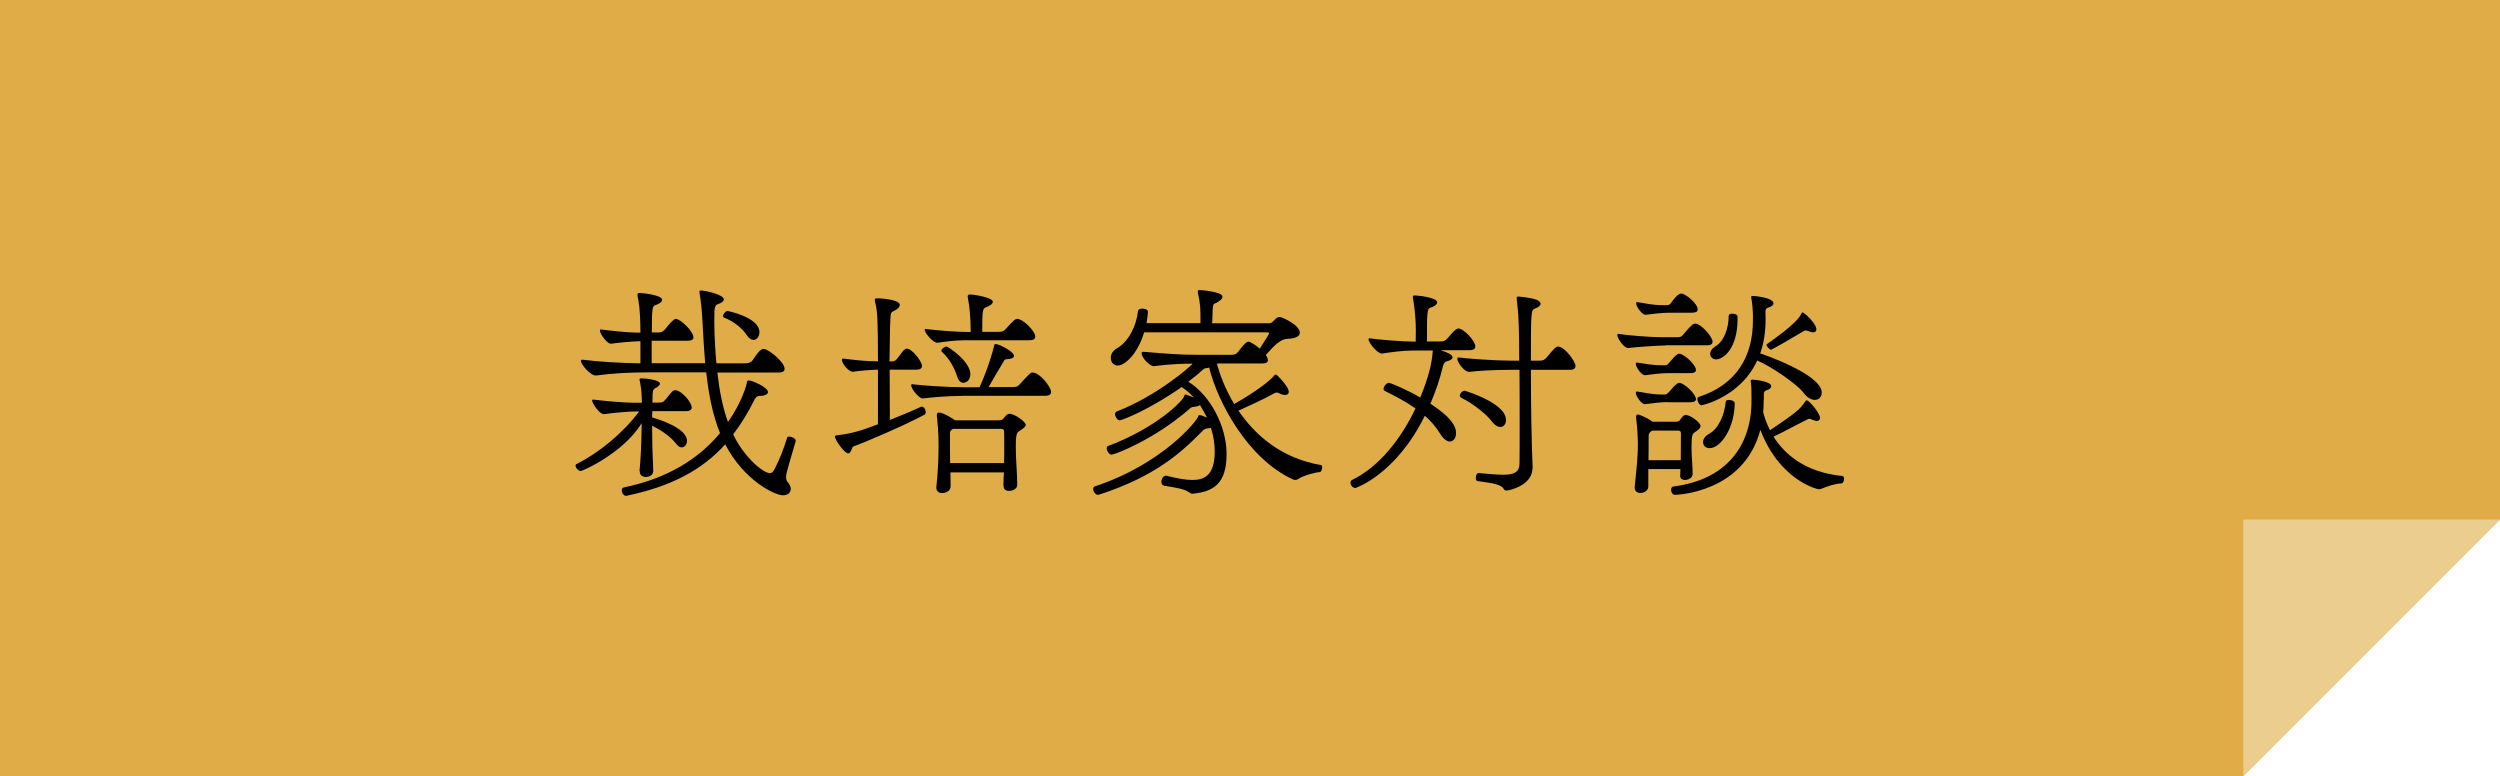 <?xml version="1.0" encoding="UTF-8"?><svg id="_レイヤー_2" xmlns="http://www.w3.org/2000/svg" viewBox="0 0 157.98 49.05"><defs><style>.cls-1,.cls-2,.cls-3{stroke-width:0px;}.cls-2{fill:#dfac47;}.cls-3{fill:#ebcd90;}</style></defs><g id="layout"><polygon class="cls-2" points="0 0 0 49.05 141.76 49.05 157.98 32.83 157.98 0 0 0"/><polygon class="cls-3" points="141.76 32.83 157.98 32.83 141.76 49.05 141.76 32.83"/><path class="cls-1" d="m40.41,29.77c.07-.59.13-1.9.14-3.03-1.13,1.85-3.69,3.02-3.85,3.02s-.33-.2-.33-.34c0-.04.03-.09.07-.1,1.39-.69,2.93-1.95,3.95-3.32h-.21c-.46,0-1.52.1-2.02.17-.24.03-.74-.66-.74-.86,0-.04.01-.06.06-.06h.01c.56.07,1.89.2,2.58.2h.49c0-.14,0-.26-.01-.36-.01-.37-.06-.71-.1-.92-.01-.09-.04-.14-.04-.19,0-.06.04-.07.16-.07.24,0,1.13.1,1.13.33,0,.1-.11.2-.26.27-.19.11-.21.14-.21.93h.39c.24,0,.3-.04.43-.19.47-.59.5-.59.63-.59.36,0,1.03.74,1.03,1.09,0,.13-.1.23-.36.23h-2.13c-.01.13-.01.27-.01.4.36.1,2.2.66,2.2,1.47,0,.23-.14.42-.33.42-.1,0-.23-.06-.34-.21-.39-.5-.94-.86-1.53-1.16,0,1.03.03,2.12.07,2.85.01.27-.26.39-.46.39s-.39-.1-.39-.33v-.04Zm9.88-1.92c-.62,2.1-.62,2.15-.62,2.29s.04.24.1.32c.13.14.2.3.2.44,0,.23-.19.4-.5.4-.49,0-2.46-.93-3.64-3.22-1.47,1.62-3.41,2.66-6.24,3.25h-.04c-.14,0-.26-.19-.26-.33,0-.1.04-.19.14-.2,2.78-.57,4.74-1.83,6.07-3.43-.47-1.16-.72-2.46-.87-3.84h-3.68c-1.17,0-2.26.06-3.28.2-.34.03-.96-.69-.96-.93,0-.04.03-.07.09-.07h.01c1.1.14,2.43.21,3.66.23v-1.4c-.54.01-1.42.1-1.86.16-.23.03-.7-.62-.7-.83,0-.04.01-.07.06-.07h.01c.54.07,1.67.2,2.38.2h.11c0-1.46-.14-2.15-.16-2.19-.01-.09-.03-.14-.03-.19,0-.08.04-.13.14-.13,0,0,1.42.1,1.42.44,0,.13-.19.26-.44.34-.17.04-.21.19-.21,1.72h.4c.26,0,.34-.09.47-.24.2-.27.52-.62.64-.62.31,0,1.12.8,1.12,1.17,0,.13-.1.21-.36.21h-2.28v1.42h3.38c-.07-.8-.11-1.62-.16-2.46-.03-.69-.09-1.35-.2-2.03v-.03c0-.06.03-.07.11-.07.27,0,1.43.26,1.43.56,0,.11-.14.23-.4.31-.17.06-.2.24-.2.79v.49c.01.86.06,1.67.13,2.45h1.83c.17,0,.34-.04.46-.2.34-.5.5-.71.7-.71.29,0,1.32.82,1.32,1.26,0,.14-.1.23-.37.23h-3.88c.13,1.16.34,2.22.67,3.13.86-1.22,1.15-2.26,1.19-2.46.01-.07.01-.17.14-.17.17,0,1.2.42,1.2.74,0,.14-.21.24-.54.24-.14,0-.23.07-.33.27-.4.8-.84,1.52-1.33,2.16.69,1.45,1.9,2.45,2.32,2.45.14,0,.23-.11.33-.32.3-.6.5-1.1.76-1.92.01-.06.07-.07.14-.07.16,0,.39.12.39.23v.03Zm-3.09-6.66c-.3-.47-.9-.92-1.45-1.12-.04-.01-.06-.06-.06-.09,0-.13.16-.33.27-.33.04,0,2.03.4,2.03,1.34,0,.26-.16.49-.37.49-.13,0-.29-.09-.43-.3Z"/><path class="cls-1" d="m55.47,23.36c-.47.01-1.17.07-1.57.13-.26.03-.7-.53-.7-.74,0-.06.03-.09.09-.09h.03c.49.07,1.37.17,2.03.17h.13c0-2.55-.04-3.21-.16-3.66-.03-.1-.04-.17-.04-.23s.03-.09.16-.09c.19,0,1.42.07,1.42.42,0,.14-.17.3-.42.4-.14.06-.17.21-.17.42-.04.51-.04,1.59-.06,2.75h.1c.23,0,.31-.07.43-.24.13-.14.27-.37.37-.47.07-.07.13-.1.19-.1.33,0,.96.8.96,1.1,0,.13-.1.23-.34.23h-1.7c0,1.19.01,2.41.01,3.18.73-.29,1.45-.59,1.96-.83.03-.01.04-.01.07-.01.13,0,.24.19.24.34,0,.07-.03.14-.09.17-1.1.6-3.52,1.65-4.48,2-.11.04-.14.44-.33.44-.23,0-.84-.84-.84-1.07,0-.04.04-.06.1-.07.96-.1,1.66-.33,2.62-.7v-3.44Zm5.31,1.66c-.94,0-1.95.09-2.46.16-.2.03-.74-.57-.74-.84,0-.04.01-.06.06-.06h.01c.54.07,2.12.19,3.23.19h1.02c.57-1.26.87-2.38.92-2.62.01-.07.03-.11.09-.11.26,0,1.17.5,1.17.74,0,.1-.1.19-.37.21-.21.01-.23.03-.3.17-.31.5-.7,1.19-.94,1.6h1.52c.29,0,.36-.07.5-.23.54-.6.63-.69.76-.69.46,0,1.17.92,1.17,1.23,0,.14-.1.24-.39.24h-5.24Zm.24-3.52c-.72,0-1.26.09-1.77.16-.27.03-.82-.62-.82-.83,0-.03.01-.04.06-.04h.01c.57.07,1.92.19,2.63.19h.21c0-1-.09-1.66-.16-2.05-.01-.09-.03-.14-.03-.19,0-.1.04-.13.16-.13.24,0,1.43.19,1.43.46,0,.13-.19.26-.46.36-.19.06-.21.27-.21,1.54h1.04c.27,0,.36-.07.49-.23.43-.47.54-.59.69-.59.34,0,1.13.76,1.13,1.12,0,.14-.1.23-.37.23h-4.04Zm2.39,9.19c0-.27.01-.56.03-.84h-3.38c.01.3.01.59.01.89,0,.26-.27.42-.53.42-.2,0-.37-.11-.37-.34v-.04c.09-.84.14-1.73.14-2.6,0-.92-.06-1.42-.11-1.88v-.06c0-.1.03-.17.13-.17.31,0,.99.46,1.02.49h2.75c.3,0,.3-.13.47-.3.07-.07.14-.11.23-.11.33,0,1.02.51,1.02.7,0,.11-.13.21-.42.4-.14.09-.21.17-.21,1s.09,1.65.09,2.4c0,.23-.27.37-.52.37-.19,0-.34-.09-.34-.29v-.03Zm-2.93-6.91c-.16-.53-.5-1.13-.96-1.55-.03-.01-.03-.04-.03-.07,0-.11.19-.26.33-.26.09,0,1.5.93,1.5,1.75,0,.32-.21.54-.44.54-.16,0-.31-.11-.4-.42Zm-.26,3.32c-.13.07-.19.16-.19.27,0,.62,0,1.26.01,1.89h3.41c.01-.4.01-.79.01-1.13s0-.63-.01-.84c0-.19-.1-.19-.24-.19h-2.99Z"/><path class="cls-1" d="m76.9,23c.19.69.53,1.6,1.09,2.53.66-.36,2.09-1.26,2.52-1.79.04-.06.07-.07.1-.07s.06.01.11.06c.2.19.72.74.72,1.03,0,.13-.09.2-.23.2-.1,0-.24-.03-.4-.12-.04-.03-.09-.03-.13-.03-.09,0-.16.04-.26.1-.6.33-1.56.77-2.16,1.04,1.04,1.53,2.69,3.01,5.22,3.44.06.01.07.07.07.14,0,.13-.07.3-.14.3-.36.03-1.07.23-1.37.44-.07.04-.13.06-.17.06-.06,0-.1-.01-.16-.03-2.88-1.32-4.77-4.91-5.3-7.07l-.13.03c-.14,0-.19.04-.27.1-.27.26-.57.5-.92.76,1.39.86,2.42,2.82,2.42,4.57,0,1.88-.83,2.36-2.06,2.5-.04,0-.09.01-.11.01-.1,0-.11-.04-.23-.11-.33-.23-1.03-.3-1.55-.4-.13-.03-.17-.13-.17-.24,0-.17.11-.39.29-.39.01,0,.04.01.06.01.66.17,1.19.26,1.62.26.72,0,1.4-.27,1.4-1.79,0-.47-.07-.99-.24-1.5-.34.04-.44.07-.54.2-1.36,1.39-3.02,2.88-6.53,4.02-.01,0-.04.01-.06.01-.17,0-.31-.21-.31-.37,0-.07.03-.14.1-.16,4.35-1.45,6.47-4.18,6.53-4.41.01-.07.04-.1.1-.1.1,0,.31.1.46.16-.13-.27-.29-.53-.44-.79-.1.07-.26.1-.37.11-.14,0-.19.04-.26.1-2.28,1.99-4.77,2.92-4.95,2.92-.17,0-.31-.24-.31-.4,0-.07.01-.11.07-.14,3.11-1.17,4.79-2.91,4.82-3.16.01-.06.04-.1.11-.1.01,0,.03,0,.5.19-.23-.26-.5-.49-.77-.66-2.05,1.43-3.75,2.1-3.92,2.1-.14,0-.29-.23-.29-.39,0-.07.03-.13.09-.16,2.6-1,4.77-2.93,4.81-3.03-.6,0-1.5.03-2.45.16-.19.03-.77-.49-.77-.82,0-.06.03-.09.1-.09h.01c1.65.14,2.38.19,3.38.19h2.2c.16,0,.3-.04.42-.2.34-.47.54-.63.63-.63.16,0,.56.3.73.44.53-.83.59-.93.59-.97s-.07-.06-.16-.06h-7.74c-.44,1.45-1.26,2.1-1.67,2.1-.27,0-.44-.23-.44-.49,0-.2.11-.44.39-.6.72-.4,1.23-1.4,1.33-2.35.01-.11.14-.16.27-.16.17,0,.36.07.36.2,0,.06-.03.4-.09.72h3.41c0-1.04,0-1.12-.16-1.9,0-.03-.01-.07-.01-.1,0-.06.01-.09.11-.09.09,0,1.45.1,1.45.42,0,.14-.19.3-.46.42-.11.04-.14.07-.16.4-.01.14-.01.5-.03.86h3.54c.24,0,.27-.09.42-.23.11-.11.19-.17.29-.17.19,0,1.29.53,1.29.99,0,.2-.21.37-.76.39-.54,0-1.02.63-1.37,1-.01,0-.01.01-.03.01.09.13.14.24.14.34,0,.13-.1.21-.37.21h-2.81Z"/><path class="cls-1" d="m91.06,22.14c.5.16.73.3.73.44,0,.11-.16.21-.33.24-.16.04-.23.14-.27.3-.2.83-.47,1.63-.8,2.39,1.09.72,1.62,1.29,1.62,1.86,0,.3-.16.53-.39.53-.17,0-.4-.14-.62-.5-.26-.43-.59-.8-.96-1.13-1.85,3.75-4.39,4.57-4.39,4.57-.17,0-.31-.19-.31-.34,0-.07.03-.13.1-.17,1.72-.84,3.09-2.59,4.01-4.52-.63-.44-1.3-.79-1.93-1.1-.06-.03-.09-.07-.09-.13,0-.16.19-.39.34-.39.09,0,1.15.44,1.98.93.53-1.3.73-2.13.79-2.93v-.04h-1.2c-.73,0-1.45.11-2,.19-.29.03-.86-.69-.86-.9,0-.04.01-.06.06-.06h.01c.6.09,2.18.21,2.88.21h.03c0-.26.01-.46.01-.7,0-.99-.14-1.8-.16-1.92-.01-.09-.03-.14-.03-.19,0-.09.04-.11.14-.11.09,0,1.4.11,1.4.44,0,.13-.19.26-.44.34-.19.07-.21.26-.21,2.13h.84c.27,0,.34-.07.49-.23.26-.31.49-.59.66-.59.34,0,1.07.79,1.07,1.13,0,.14-.1.24-.37.24h-1.79Zm5.78,7.44c0,1.09-1.45,1.42-1.65,1.42-.07,0-.13-.03-.19-.14-.21-.33-1.25-.39-1.63-.46-.09-.01-.11-.11-.11-.21,0-.14.07-.3.16-.3h.01c.64.06,1.17.11,1.56.11.69,0,1.02-.16,1.03-.7.01-.62.01-1.4.01-2.25,0-1.17,0-2.49-.01-3.68h-.62c-.9,0-2.08.06-2.55.13-.29.03-.76-.59-.76-.83,0-.06.03-.08.09-.08h.01c.52.07,2.26.2,3.29.2h.52c0-1.02-.01-1.9-.04-2.49,0-.42-.1-1.22-.11-1.36-.01-.04-.01-.09-.01-.11,0-.09.06-.09.13-.09,0,0,.74.06,1.12.2.14.06.26.14.26.26,0,.1-.1.2-.37.31-.23.09-.24.2-.24,3.28h.56c.26,0,.33-.09.46-.23.44-.54.57-.66.7-.66.4,0,1.1.93,1.1,1.23,0,.14-.1.24-.36.24h-2.46c0,2.2.04,4.72.11,6.14v.07Zm-1.67-3.06c0,.26-.14.46-.36.46-.16,0-.36-.1-.57-.39-.24-.33-1.09-1.06-1.89-1.45-.07-.03-.1-.09-.1-.14,0-.14.17-.31.31-.31,0,0,2.6.77,2.6,1.83Z"/><path class="cls-1" d="m105.28,21.83c-.5,0-1.89.1-2.39.16-.24.03-.69-.59-.69-.82,0-.04.01-.07.06-.07h.01c.54.09,2.06.21,2.76.21h.94c.29,0,.31-.07.46-.24.46-.56.59-.62.69-.62.37,0,1.1.83,1.1,1.14,0,.14-.1.23-.36.23h-2.59Zm.9,8.21c0-.14,0-.27.01-.4h-2.03v1.09c.01.29-.29.42-.5.42-.19,0-.36-.1-.36-.33v-.04c.09-.96.2-1.79.2-2.71,0-.32-.03-1.03-.11-1.65v-.06c0-.11.03-.17.11-.17.04,0,.47.13.93.46h1.46c.27,0,.27-.14.43-.32.07-.07.13-.11.2-.11.29,0,.94.47.94.7,0,.12-.11.23-.37.4-.13.09-.2.13-.2.96,0,.57.07,1.06.07,1.69,0,.21-.26.36-.49.36-.16,0-.3-.09-.3-.26v-.03Zm-.79-6.46c-.49,0-.94.07-1.43.13-.21.03-.59-.5-.59-.71,0-.06.03-.09.07-.09h.01c.52.07.89.17,1.59.17h.17c.19,0,.2-.1.33-.23.36-.44.5-.5.57-.5.29,0,1.06.69,1.06,1.03,0,.12-.1.2-.37.2h-1.42Zm0,1.83c-.49,0-.94.07-1.43.13-.21.03-.59-.5-.59-.71,0-.06.03-.09.07-.09h.01c.52.07.89.19,1.59.19h.17c.11,0,.2-.09.33-.24.16-.19.42-.5.57-.5.3,0,1.06.7,1.06,1.03,0,.12-.1.2-.37.2h-1.42Zm.13-5.65c-.49,0-1.04.07-1.53.13-.2.03-.6-.5-.6-.73,0-.04.01-.07.06-.07h.01c.52.07.89.19,1.59.19h.31c.17,0,.23-.13.31-.24.33-.46.52-.49.57-.49.27,0,1.04.63,1.04,1,0,.13-.1.21-.37.21h-1.4Zm.69,9.32c.01-.69.01-1.2.01-1.7-.01-.17-.1-.17-.23-.17h-1.57c-.16.07-.24.19-.24.33,0,.54,0,1.04-.01,1.54h2.05Zm5.24-3.81c0,.27-.01.53-.03.79.09.34.23.73.43,1.13,1.56-1.06,1.88-1.29,2.23-1.82.03-.04.04-.07.09-.07.17,0,.84.83.84,1.1,0,.11-.06.2-.2.2-.07,0-.16-.03-.27-.07-.1-.04-.16-.07-.21-.07-.04,0-.09.03-.17.07-.69.34-1.69.89-2.09,1.06.73,1.16,2.05,2.26,4.35,2.49.09.01.11.09.11.17,0,.14-.07.3-.17.3-.39.01-.92.19-1.27.34-.04.01-.09.03-.13.03-.16,0-2.52-.6-3.72-3.76-1.03,3.96-5.25,4.11-5.4,4.11s-.24-.17-.24-.32c0-.1.04-.2.16-.21,3.29-.42,4.92-2.52,4.92-5.41v-.16c0-.24,0-.79-.04-1.02,0-.03-.01-.06-.01-.09,0-.04.03-.07.11-.07.16,0,1.19.11,1.19.42,0,.08-.09.19-.31.26-.11.04-.16.09-.16.24v.36Zm.11-5.52c.01.16.01.31.01.46,0,.76-.11,1.47-.34,2.12.13.04,3.89,1.32,3.89,2.48,0,.27-.19.46-.43.46-.21,0-.49-.13-.73-.46-.4-.54-2.09-1.69-2.92-2.03-1.03,2.28-3.46,2.83-3.51,2.83-.14,0-.27-.23-.27-.39,0-.07.03-.13.09-.14,2.35-.76,3.42-2.53,3.42-4.82v-.32c0-.24-.04-.84-.1-1.09,0-.03-.01-.06-.01-.09s.03-.06.11-.06,1.3.1,1.3.47c0,.09-.09.19-.31.26-.13.04-.2.09-.2.26v.06Zm-3.94,8.19c0-.17.1-.37.37-.52.62-.33.99-1.23,1.06-2.02.01-.1.1-.13.21-.13.16,0,.36.09.36.2,0,1.5-.84,2.85-1.6,2.85-.24,0-.4-.17-.4-.39Zm2.18-7.79c0,1.89-.9,2.56-1.36,2.56-.21,0-.37-.16-.37-.34,0-.16.1-.34.34-.49.57-.36.82-1.16.83-1.92,0-.1.11-.14.23-.14.16,0,.33.07.33.17v.16Zm2.12,1.95c-.11,0-.29-.23-.29-.31,0-.01,0-.03.01-.03,1.83-1.29,2.08-1.7,2.2-1.96.03-.04.04-.06.07-.06.1,0,.87.7.87,1.07,0,.11-.06.19-.2.19-.07,0-.14-.01-.26-.06-.1-.04-.16-.06-.2-.06-.06,0-.1.01-.17.06-.67.39-1.67.99-2.03,1.16h-.01Z"/></g></svg>